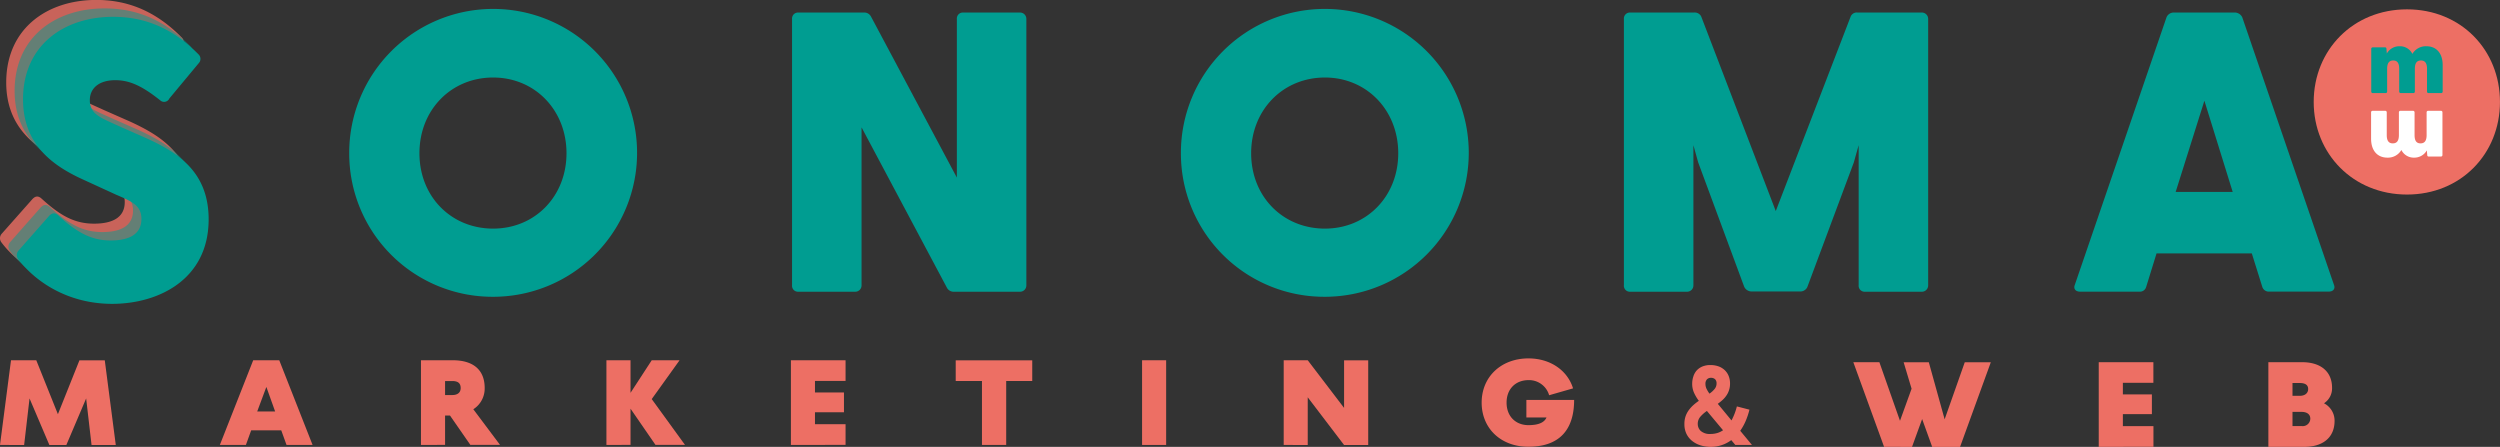 <svg xmlns="http://www.w3.org/2000/svg" id="Capa_1" data-name="Capa 1" viewBox="0 0 767.57 137.2"><rect x="0" y="0" width="767.57" height="137.2" fill="#333333" stroke="none"/><path d="M584.77,367.33a10.43,10.43,0,0,1-6.38,2.07,10.33,10.33,0,0,1-3-.45,7.7,7.7,0,0,1-2.58-1.33,6.31,6.31,0,0,1-1.78-2.18,6.77,6.77,0,0,1-.65-3.07,7.22,7.22,0,0,1,.36-2.36,7.12,7.12,0,0,1,1-1.9,9.83,9.83,0,0,1,1.41-1.55,15.72,15.72,0,0,1,1.66-1.29,13.51,13.51,0,0,1-1.47-2.47,6.69,6.69,0,0,1-.57-2.81,7,7,0,0,1,.35-2.18A5.12,5.12,0,0,1,574.1,346a5,5,0,0,1,1.77-1.26,6.33,6.33,0,0,1,2.52-.46,7.38,7.38,0,0,1,2.33.36,5.4,5.4,0,0,1,1.91,1.09,5,5,0,0,1,1.29,1.79,6.07,6.07,0,0,1,.47,2.44,6.44,6.44,0,0,1-.3,2,6,6,0,0,1-.81,1.67,7.17,7.17,0,0,1-1.2,1.38,14.83,14.83,0,0,1-1.45,1.17l4.21,5.1a18.74,18.74,0,0,0,1.65-4.3l3.86,1a22.38,22.38,0,0,1-1.19,3.55,16.13,16.13,0,0,1-1.64,2.93l3.59,4.34H586Zm-7.31-8.75a.35.35,0,0,1-.09-.11l-.08-.1a10.42,10.42,0,0,0-2,1.76,3.28,3.28,0,0,0-.81,2.24,2.89,2.89,0,0,0,.95,2.17,4.26,4.26,0,0,0,3,.9,7.3,7.3,0,0,0,2-.28,6.25,6.25,0,0,0,1.81-.86Zm.62-5.52a7.88,7.88,0,0,0,1.57-1.43,2.62,2.62,0,0,0,.6-1.71,1.68,1.68,0,0,0-.46-1.29,1.77,1.77,0,0,0-1.23-.43,1.67,1.67,0,0,0-1.26.48,1.93,1.93,0,0,0-.46,1.38,3.48,3.48,0,0,0,.34,1.52A9.16,9.16,0,0,0,578.08,353.06Z" transform="translate(-53.22 -232.2)" fill="#ed6f64"></path><path d="M53.66,306.62a2.06,2.06,0,0,1,.13-2.7L63,293.52c.86-1,1.72-1.35,2.82-.49,5.88,5.39,10.28,7.84,16.28,7.84,5.38,0,9.42-1.72,9.42-6.62,0-4.16-3-5.38-7.83-7.46L73.25,282c-9.06-4.17-18.12-10.65-18.12-24.48,0-16.53,12.49-25.34,27.66-25.34,10.29,0,18.73,3.92,26.2,11.51a1.91,1.91,0,0,1,.12,2.69l-9.06,10.89a1.77,1.77,0,0,1-2.57.74c-5.51-4.41-9.42-6.37-14-6.37-5.14,0-7.84,2.57-7.84,6.12,0,4.41,3.31,5.39,9.43,8.2l8.32,3.67c8.94,4.17,18.73,9.92,18.73,24.73,0,18.48-15.42,25.95-29.62,25.95C68.84,320.33,58.8,313.47,53.66,306.62Z" transform="translate(-53.22 -232.2)" fill="#ed6f64" opacity="0.8"></path><path d="M56.24,309.2a2.06,2.06,0,0,1,.13-2.7l9.17-10.4c.86-1,1.72-1.35,2.82-.49,5.88,5.39,10.28,7.84,16.28,7.84,5.38,0,9.42-1.72,9.42-6.62,0-4.16-3-5.38-7.83-7.46l-10.4-4.77c-9.06-4.17-18.12-10.65-18.12-24.48,0-16.53,12.49-25.34,27.66-25.34,10.29,0,18.73,3.92,26.2,11.51a1.91,1.91,0,0,1,.12,2.69l-9.06,10.89a1.77,1.77,0,0,1-2.57.74c-5.51-4.41-9.42-6.37-14-6.37-5.14,0-7.84,2.57-7.84,6.12,0,4.41,3.31,5.39,9.43,8.2L96,272.23c8.94,4.17,18.73,9.92,18.73,24.73,0,18.48-15.42,26-29.62,26C71.42,322.91,61.38,316.05,56.24,309.2Z" transform="translate(-53.22 -232.2)" fill="#009d91" opacity="0.5"></path><path d="M58.82,311.78a2.06,2.06,0,0,1,.13-2.7l9.17-10.4c.86-1,1.72-1.35,2.82-.49,5.88,5.39,10.28,7.84,16.28,7.84,5.38,0,9.42-1.72,9.42-6.62,0-4.16-3-5.38-7.83-7.46l-10.4-4.77C69.35,283,60.29,276.53,60.29,262.7c0-16.53,12.49-25.34,27.66-25.34,10.29,0,18.73,3.92,26.2,11.51a1.91,1.91,0,0,1,.12,2.69l-9.06,10.89a1.77,1.77,0,0,1-2.57.74c-5.51-4.41-9.42-6.37-14-6.37-5.14,0-7.84,2.57-7.84,6.12,0,4.41,3.31,5.39,9.43,8.2l8.32,3.67c8.94,4.17,18.73,9.92,18.73,24.73,0,18.48-15.42,25.95-29.62,25.95C74,325.49,64,318.63,58.82,311.78Z" transform="translate(-53.22 -232.2)" fill="#009d91"></path><path d="M160.44,279.25a44.19,44.19,0,1,1,44.18,44.07A44,44,0,0,1,160.44,279.25Zm44.18,23.14c12.86,0,22.53-9.92,22.53-23.14S217.48,256,204.62,256,182,265.91,182,279.25,191.77,302.39,204.62,302.39Z" transform="translate(-53.22 -232.2)" fill="#009d91"></path><path d="M343.93,320.5l-26.19-49.2v48.47a1.94,1.94,0,0,1-2,2h-17.5a1.83,1.83,0,0,1-1.84-2V238a1.83,1.83,0,0,1,1.84-1.95h20.19a2.31,2.31,0,0,1,2.2,1.22L347,286.72V238a1.83,1.83,0,0,1,1.84-1.95h17.5a1.94,1.94,0,0,1,2,1.95v81.77a1.94,1.94,0,0,1-2,2h-20.2A2.33,2.33,0,0,1,343.93,320.5Z" transform="translate(-53.22 -232.2)" fill="#009d91"></path><path d="M415.79,279.25A44.19,44.19,0,1,1,460,323.32,44,44,0,0,1,415.79,279.25ZM460,302.39c12.85,0,22.52-9.92,22.52-23.14S472.83,256,460,256s-22.64,9.91-22.64,23.25S447.13,302.39,460,302.39Z" transform="translate(-53.22 -232.2)" fill="#009d91"></path><path d="M551.8,319.77V238a1.83,1.83,0,0,1,1.83-1.95h19.71a2.2,2.2,0,0,1,2.2,1.22L598.43,297l23-59.73a2,2,0,0,1,2.08-1.22h19.71a1.94,1.94,0,0,1,2,1.95v81.77a1.94,1.94,0,0,1-2,2h-17.5a1.83,1.83,0,0,1-1.84-2v-43l-1.47,5.26-14.2,38.06a2.33,2.33,0,0,1-2.2,1.6H591a2.5,2.5,0,0,1-2.32-1.6l-14.08-38.06-1.46-5.26v43a1.94,1.94,0,0,1-2,2H553.63A1.83,1.83,0,0,1,551.8,319.77Z" transform="translate(-53.22 -232.2)" fill="#009d91"></path><path d="M690.25,319.65l28.15-82.13a2.39,2.39,0,0,1,2.33-1.47h18.48a2.56,2.56,0,0,1,2.45,1.47l28.15,82.13c.49,1.22-.25,2.08-1.59,2.08H750a2.09,2.09,0,0,1-2.2-1.47L744.59,310H715.34l-3.18,10.28a2,2,0,0,1-2.08,1.47H691.84C690.49,321.73,689.76,320.87,690.25,319.65Zm48.47-28.52-8.69-28-8.82,28Z" transform="translate(-53.22 -232.2)" fill="#009d91"></path><path d="M763.59,263.5c0-15.93,12.06-28.43,28.65-28.43s28.54,12.5,28.54,28.43-12,28.43-28.54,28.43S763.59,279.43,763.59,263.5Z" transform="translate(-53.22 -232.2)" fill="#ed6f64"></path><path d="M781.26,260.32V247.2a.45.45,0,0,1,.46-.46h3.78c.23,0,.43.11.43.49l.11,1.4A4.4,4.4,0,0,1,790,246.4a4.21,4.21,0,0,1,3.89,2.35,4.78,4.78,0,0,1,4.3-2.35c3.07,0,5,2.14,5,5.81v8.11a.45.45,0,0,1-.46.46h-3.9a.45.45,0,0,1-.45-.46v-7c0-1.69-.58-2.55-1.87-2.55s-1.86.86-1.86,2.55v7a.45.45,0,0,1-.46.46h-3.84a.47.47,0,0,1-.51-.46v-7c0-1.69-.55-2.55-1.84-2.55s-1.86.86-1.86,2.55v7a.45.45,0,0,1-.46.46h-3.89A.45.45,0,0,1,781.26,260.32Z" transform="translate(-53.22 -232.2)" fill="#009d91"></path><path d="M803.12,266.67V279.8a.45.45,0,0,1-.46.46h-3.78c-.23,0-.43-.12-.43-.49l-.12-1.4a4.42,4.42,0,0,1-3.92,2.23,4.22,4.22,0,0,1-3.9-2.35,4.76,4.76,0,0,1-4.3,2.35c-3.06,0-5-2.15-5-5.82v-8.11a.45.45,0,0,1,.46-.45h3.89a.45.45,0,0,1,.46.45v7c0,1.69.57,2.55,1.86,2.55s1.87-.86,1.87-2.55v-7a.45.45,0,0,1,.45-.45h3.84a.47.47,0,0,1,.52.45v7c0,1.69.54,2.55,1.83,2.55s1.87-.86,1.87-2.55v-7a.45.45,0,0,1,.45-.45h3.9A.45.45,0,0,1,803.12,266.67Z" transform="translate(-53.22 -232.2)" fill="#fff"></path><path d="M53.22,368.81l3.38-26h7.76L71,359.37l6.61-16.54h7.78l3.38,26H81.33l-1.66-14.3-6.08,14.3H68.38l-6.09-14.3-1.66,14.3Z" transform="translate(-53.22 -232.2)" fill="#ed6f64"></path><path d="M120.72,368.81l10.24-26h8l10.23,26h-8l-1.62-4.49h-9.23l-1.62,4.49Zm11.47-10.28h5.5L135,351Z" transform="translate(-53.22 -232.2)" fill="#ed6f64"></path><path d="M182.47,368.81v-26h9.75c6.65,0,9.81,3.27,9.81,8.5a7.52,7.52,0,0,1-3.49,6.54l8.2,10.94h-9.11l-6.24-9h-1.52v9Zm7.4-15.32h2.22c1.37,0,2.57-.57,2.57-2.16s-1-2.14-2.57-2.14h-2.22Z" transform="translate(-53.22 -232.2)" fill="#ed6f64"></path><path d="M239.41,368.81v-26h7.4v10l6.51-10h8.55l-8.55,11.92,10.21,14.06h-9.06l-7.66-11.11v11.11Z" transform="translate(-53.22 -232.2)" fill="#ed6f64"></path><path d="M296.05,368.81v-26h16.78v6.34h-9.39v3.54h8.9v6.08h-8.9v3.68h9.39v6.34Z" transform="translate(-53.22 -232.2)" fill="#ed6f64"></path><path d="M354.71,368.81V349.17h-8.06v-6.34h23.5v6.34h-8v19.64Z" transform="translate(-53.22 -232.2)" fill="#ed6f64"></path><path d="M403.87,368.81v-26h7.39v26Z" transform="translate(-53.22 -232.2)" fill="#ed6f64"></path><path d="M447.35,368.81v-26h7.38l11.16,14.63V342.83h7.41v26h-7.41l-11.16-14.65v14.65Z" transform="translate(-53.22 -232.2)" fill="#ed6f64"></path><path d="M508.13,355.82c0-7.95,6-13.58,14.37-13.58,6.74,0,12,3.71,13.69,9.2l-7.34,2.11a6.41,6.41,0,0,0-6.35-4.64c-3.9,0-6.72,2.68-6.72,6.91s2.82,6.91,6.72,6.91c3.57,0,5-1.09,5.54-2.35h-6.18V355h14.66c0,9.41-4.77,14.36-14,14.36C514.08,369.4,508.13,363.76,508.13,355.82Z" transform="translate(-53.22 -232.2)" fill="#ed6f64"></path><path d="M631.69,369.4l-9.45-26h8l6.33,18,3.56-9.85-2.44-8.13h7.73l4.86,17.52,6.18-17.52h8l-9.45,26h-8.55l-3.09-8.56-3.11,8.56Z" transform="translate(-53.22 -232.2)" fill="#ed6f64"></path><path d="M697.59,369.4v-26h16.78v6.34H705v3.55h8.91v6.07H705v3.68h9.39v6.34Z" transform="translate(-53.22 -232.2)" fill="#ed6f64"></path><path d="M749.67,369.4v-26H760c6,0,9.23,3.09,9.23,7.87a5.46,5.46,0,0,1-2.48,4.75A6,6,0,0,1,770,361.4c0,5.3-3.8,8-9.27,8Zm7.41-15.67h2.24c1.53,0,2.57-.78,2.57-2.09s-1-1.84-2.57-1.84h-2.24Zm0,9.29h2.86a2.33,2.33,0,0,0,2.61-2.27c0-1.37-1.07-2.09-2.67-2.09h-2.8Z" transform="translate(-53.22 -232.2)" fill="#ed6f64"></path></svg>